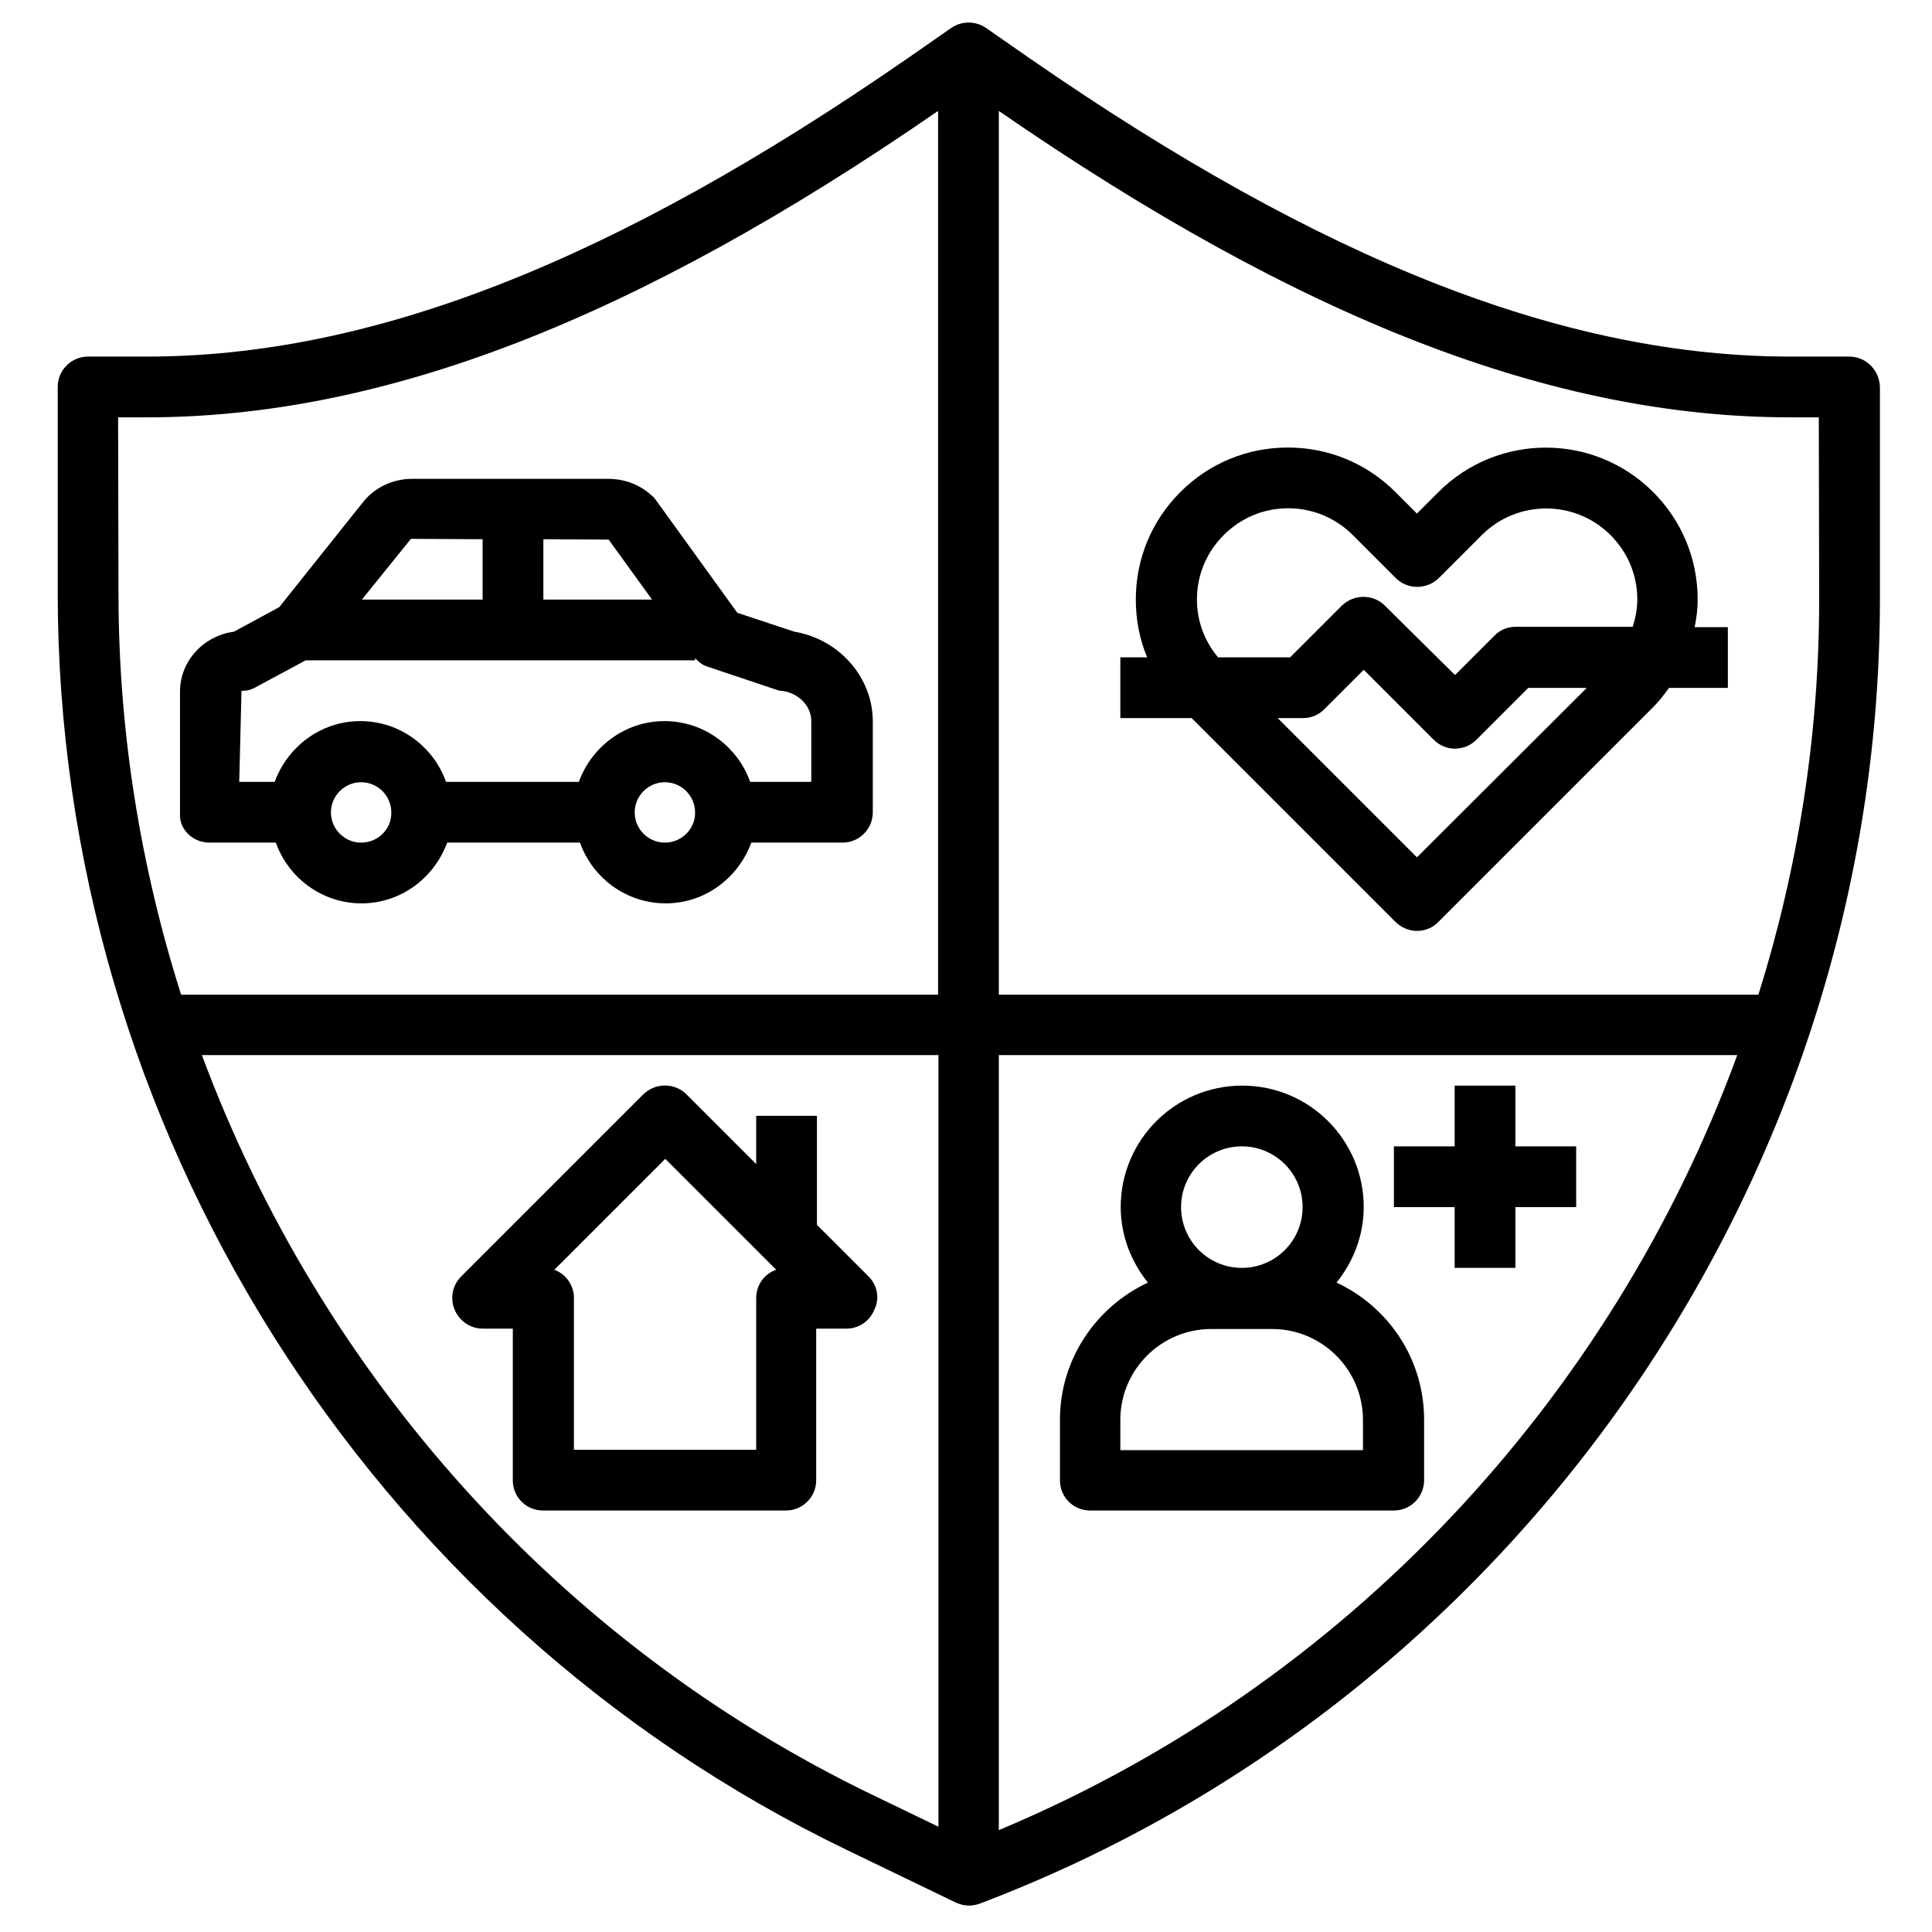 <?xml version="1.0" encoding="utf-8"?>
<!-- Generator: Adobe Illustrator 21.0.2, SVG Export Plug-In . SVG Version: 6.00 Build 0)  -->
<svg version="1.1" id="Capa_1" xmlns="http://www.w3.org/2000/svg" xmlns:xlink="http://www.w3.org/1999/xlink" x="0px" y="0px"
	 viewBox="0 0 512 512" style="enable-background:new 0 0 512 512;" xml:space="preserve">
<g>
	<path d="M55.5,223.3h17.6c3.3,9.3,12.2,16.1,22.7,16.1c10.5,0,19.3-6.8,22.7-16.1h35.2c3.3,9.3,12.2,16.1,22.7,16.1
		c10.5,0,19.3-6.8,22.7-16.1h24.2c4.4,0,8-3.6,8-8v-24.1c0-11.7-8.9-21.8-20.8-23.8l-15.1-5l-21.6-29.9c-0.3-0.4-0.6-0.8-1-1.1
		c-3.1-2.9-7.2-4.5-11.6-4.5h-52c-5.1,0-10,2.3-13.1,6.3l-22.1,27.7l-12,6.5c-8.1,1.1-14.3,7.8-14.3,15.9v32.2
		C47.4,219.7,51,223.3,55.5,223.3L55.5,223.3z M95.7,223.3c-4.4,0-8-3.6-8-8c0-4.4,3.6-8,8-8s8,3.6,8,8
		C103.8,219.7,100.2,223.3,95.7,223.3z M176.2,223.3c-4.4,0-8-3.6-8-8c0-4.4,3.6-8,8-8s8,3.6,8,8
		C184.3,219.7,180.6,223.3,176.2,223.3z M161.3,143l11.5,15.9H144v-16L161.3,143z M127.9,142.9v16H95.9l13-16.1L127.9,142.9z
		 M64,183.1c1.3,0,2.6-0.3,3.8-1L81,175h103.2v-0.6c0.9,1,2,1.9,3.4,2.3l18.2,6.1c0.5,0.2,1,0.3,1.5,0.3c4.4,0.6,7.7,4,7.7,8v16.1
		h-16.2c-3.3-9.3-12.2-16.1-22.7-16.1c-10.5,0-19.3,6.8-22.7,16.1h-35.2c-3.3-9.3-12.2-16.1-22.7-16.1c-10.5,0-19.3,6.8-22.7,16.1
		h-9.4L64,183.1z"/>
	<path d="M230.2,338.3l-13.7-13.7v-28.9h-16.1v12.8L181.9,290c-3.1-3.1-8.2-3.1-11.4,0l-48.3,48.3c-2.3,2.3-3,5.8-1.7,8.8
		c1.2,3,4.2,5,7.4,5h8v40.2c0,4.5,3.6,8,8,8h64.4c4.4,0,8-3.6,8-8v-40.2h8c3.3,0,6.2-2,7.4-5C233.2,344.1,232.5,340.6,230.2,338.3
		L230.2,338.3z M200.4,344v40.2h-48.3V344c0-3.5-2.2-6.4-5.2-7.5l29.4-29.4l29.4,29.4C202.5,337.6,200.4,340.6,200.4,344L200.4,344z
		"/>
	<path d="M354.2,339.9c4.4-5.5,7.2-12.4,7.2-20c0-17.8-14.4-32.2-32.2-32.2c-17.8,0-32.2,14.4-32.2,32.2c0,7.6,2.8,14.5,7.2,20
		c-13.7,6.4-23.3,20.3-23.3,36.3v16.1c0,4.5,3.6,8,8,8h80.5c4.4,0,8-3.6,8-8v-16.1C377.4,360.1,367.9,346.3,354.2,339.9L354.2,339.9
		z M329.1,303.8c8.9,0,16.1,7.2,16.1,16.1c0,8.9-7.2,16.1-16.1,16.1c-8.9,0-16.1-7.2-16.1-16.1C313,311,320.2,303.8,329.1,303.8z
		 M361.3,384.3h-64.4v-8c0-13.3,10.8-24.1,24.1-24.1h16.1c13.3,0,24.1,10.8,24.1,24.1V384.3z"/>
	<path d="M417.7,303.8h-16.1v-16.1h-16.1v16.1h-16.1v16.1h16.1V336h16.1v-16.1h16.1V303.8z"/>
	<path d="M449.9,158.9c0-10.8-4.2-20.9-11.8-28.5c-15.7-15.7-41.2-15.7-56.9,0l-5.7,5.7l-5.7-5.7c-7.6-7.6-17.7-11.8-28.5-11.8
		c-10.8,0-20.9,4.2-28.5,11.8c-7.6,7.6-11.8,17.7-11.8,28.5c0,5.3,1,10.5,3,15.3h-7.1v16.1h18.9l54,54c1.5,1.5,3.6,2.4,5.7,2.4
		c2.1,0,4.2-0.8,5.7-2.4l56.9-56.9c1.6-1.6,2.9-3.3,4.2-5.1h15.6v-16.1h-8.8C449.6,163.8,449.9,161.4,449.9,158.9L449.9,158.9z
		 M317.2,158.9c0-6.5,2.5-12.5,7.1-17.1c4.6-4.6,10.6-7.1,17.1-7.1c6.4,0,12.5,2.5,17.1,7.1l11.4,11.4c3.1,3.1,8.2,3.1,11.4,0
		l11.4-11.4c9.4-9.4,24.7-9.4,34.1,0c4.6,4.6,7.1,10.6,7.1,17.1c0,2.5-0.5,4.9-1.2,7.2h-31c-2.1,0-4.2,0.8-5.7,2.4l-10.4,10.4
		L367,160.5c-3.1-3.1-8.2-3.1-11.4,0l-13.7,13.7h-19.1C319.2,169.9,317.2,164.6,317.2,158.9L317.2,158.9z M375.5,227.2l-36.9-36.9
		l6.7,0c2.1,0,4.2-0.8,5.7-2.4l10.4-10.4l18.5,18.5c1.6,1.6,3.6,2.4,5.7,2.4c2.1,0,4.1-0.8,5.7-2.4l13.7-13.7h15.5L375.5,227.2z"/>
	<path d="M490.1,94.5h-15.5c-59.7,0-123.8-25.1-201.8-79.1l-11.5-8c-2.8-1.9-6.4-1.9-9.2,0l-11.5,8c-78,54-142.1,79.1-201.8,79.1
		H23.3c-4.4,0-8,3.6-8,8v54.7c0,141,82,271.7,209,333l29,14c1.1,0.5,2.3,0.8,3.5,0.8c1,0,1.9-0.2,2.8-0.5
		c142.7-54.1,238.6-193.1,238.6-345.7v-56.2C498.1,98.1,494.5,94.5,490.1,94.5L490.1,94.5z M31.3,110.6h7.5
		c62.8,0,129.5-25.8,209.8-81.2v234.2H48c-10.8-34-16.6-69.8-16.6-106.3L31.3,110.6z M53.5,279.6h195.2v204.5l-17.4-8.4
		C147.9,435.5,84.9,364.1,53.5,279.6L53.5,279.6z M264.7,485V279.6h195.7C427,370.8,356.7,446.5,264.7,485z M482.1,158.8
		c0,36.1-5.6,71.3-16.1,104.8H264.7V29.4c80.3,55.4,147,81.2,209.8,81.2h7.5L482.1,158.8z"/>
</g>
</svg>
